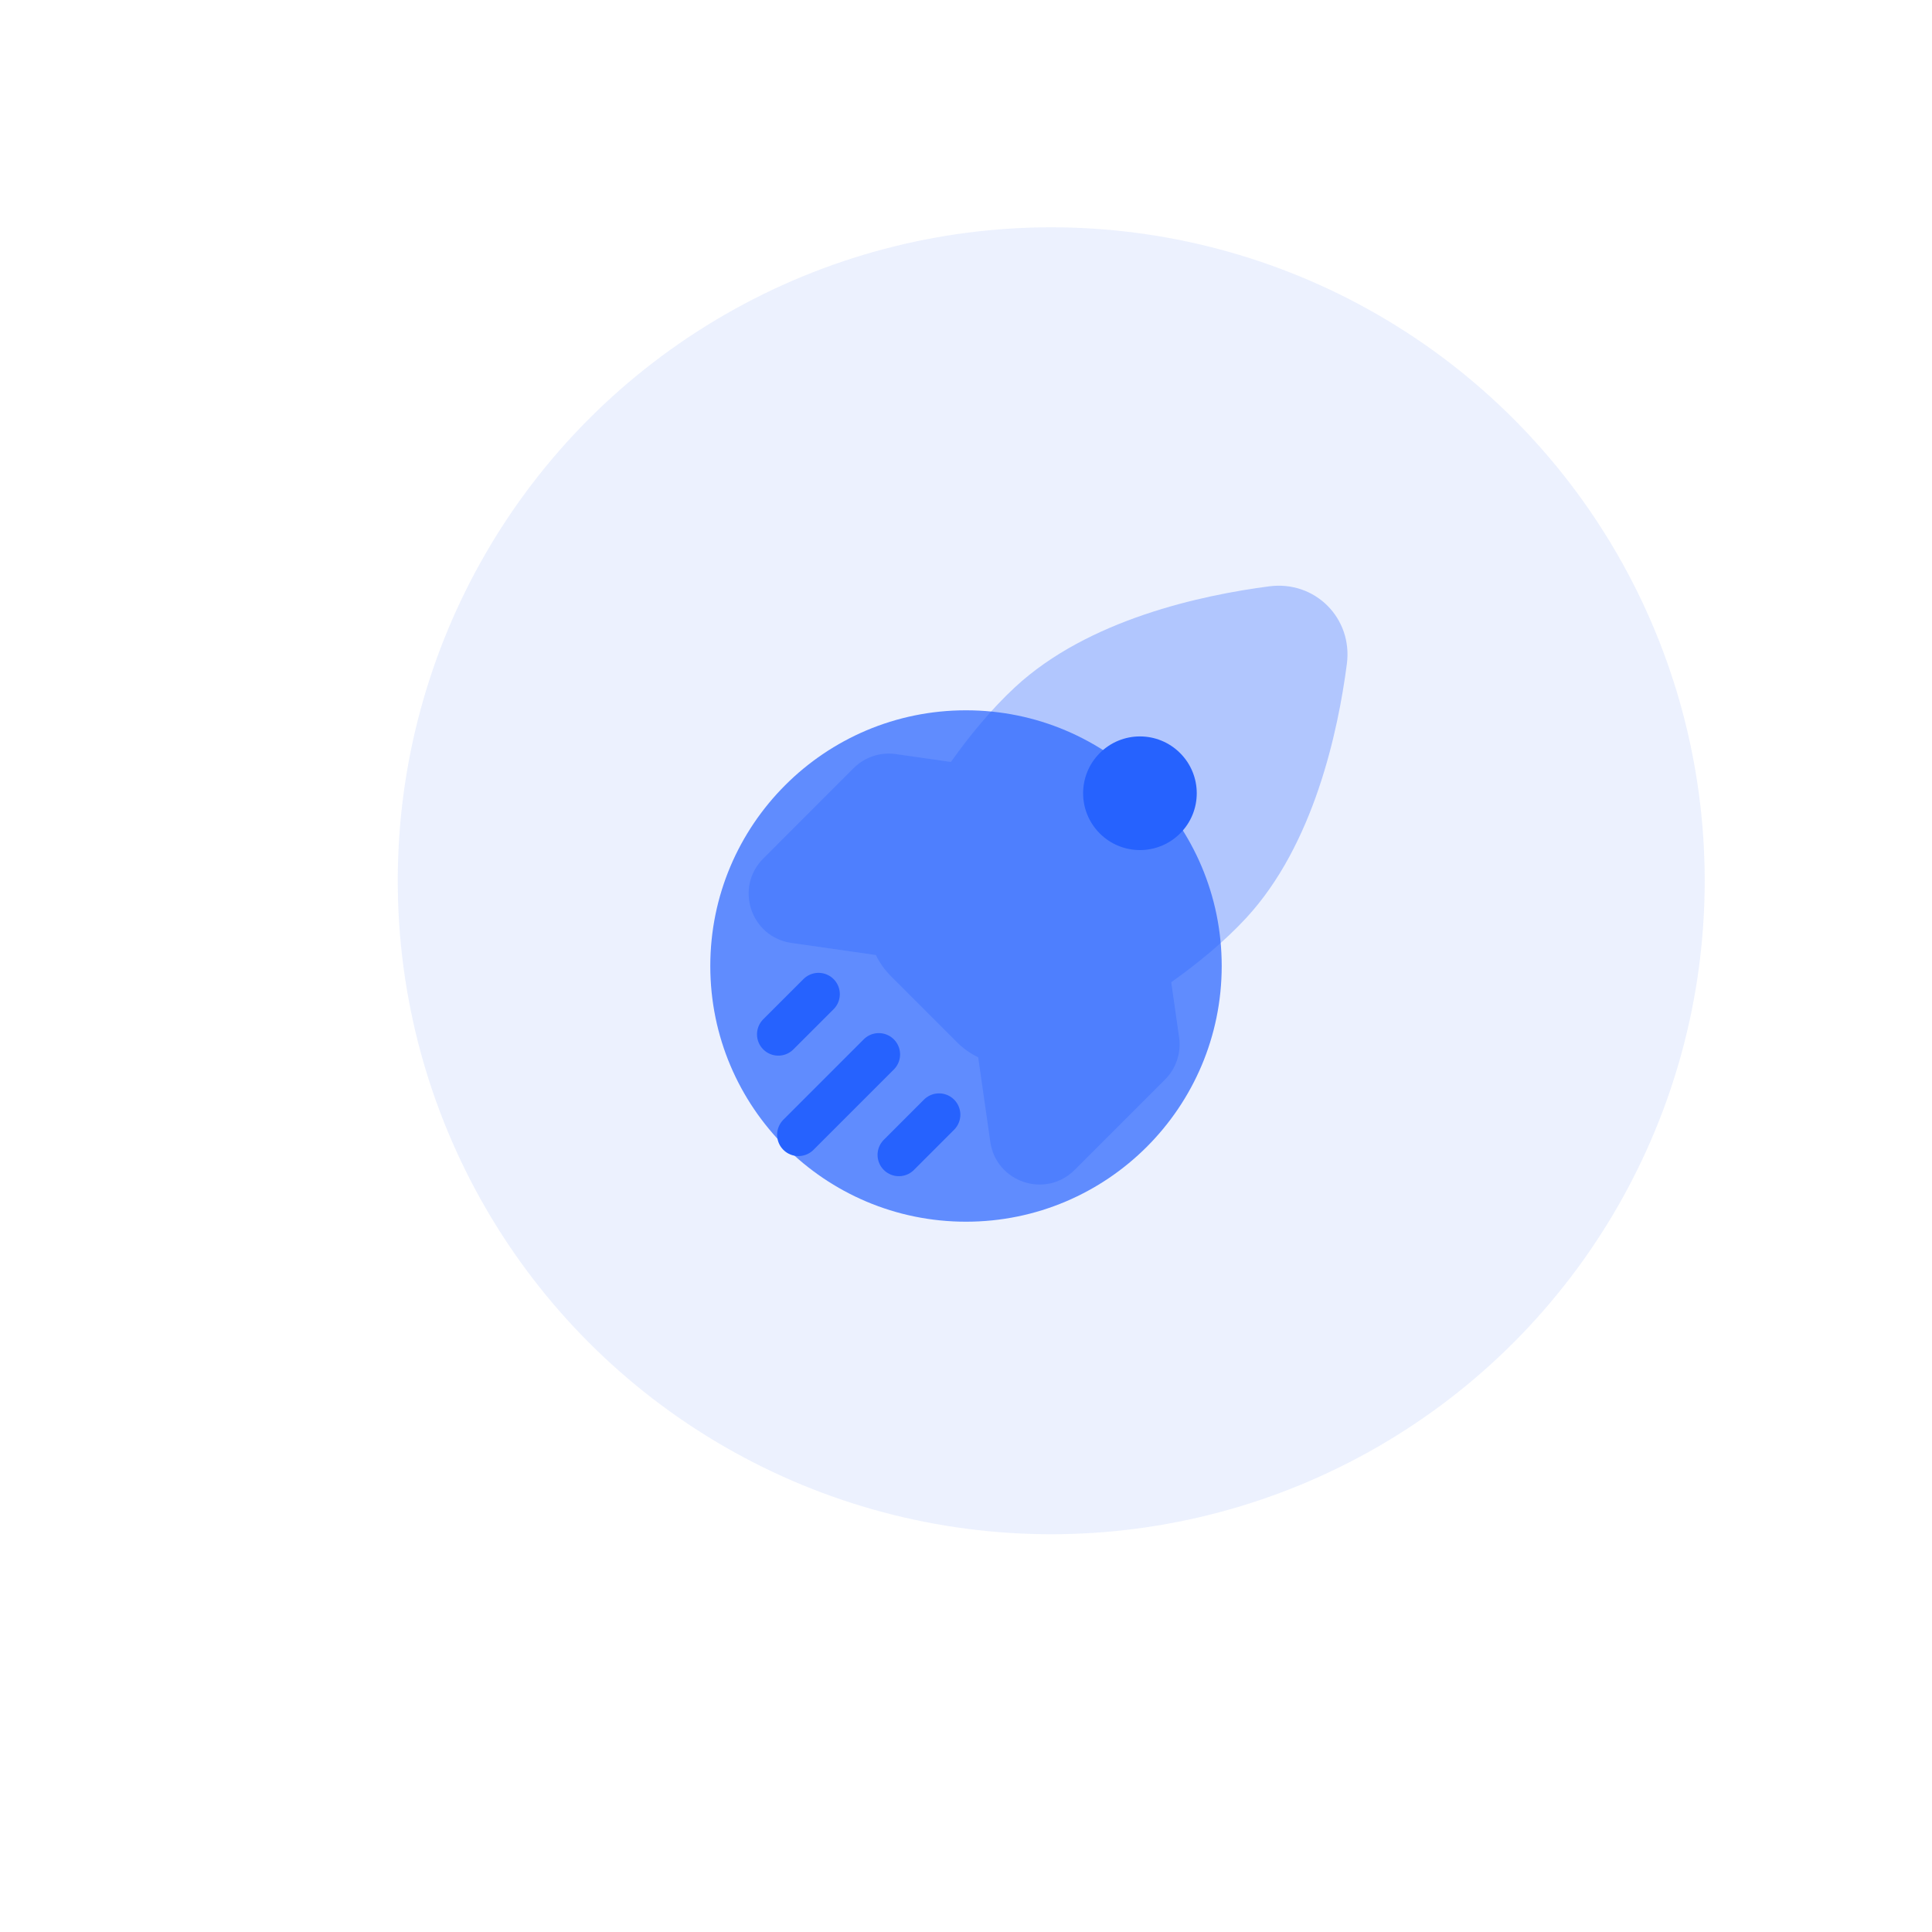 <svg width="68" height="68" viewBox="0 0 68 68" fill="none" xmlns="http://www.w3.org/2000/svg">
<circle cx="37" cy="31" r="23" fill="#80A2F9" fill-opacity="0.15"/>
<g filter="url(#filter0_f_389_995)">
<circle cx="34" cy="34" r="9" fill="#2662FE" fill-opacity="0.7"/>
</g>
<path opacity="0.3" d="M44.672 20.637C46.286 20.426 47.616 21.756 47.405 23.369C47.097 25.728 46.249 29.736 43.853 32.319C43.092 33.14 42.17 33.898 41.224 34.572L41.501 36.511C41.579 37.056 41.395 37.607 41.006 37.996L37.824 41.178C36.805 42.197 35.059 41.616 34.855 40.189L34.43 37.218L34.434 37.217C34.163 37.086 33.91 36.91 33.69 36.691L31.351 34.351C31.131 34.131 30.955 33.878 30.824 33.606L30.823 33.613L27.854 33.188C26.426 32.984 25.845 31.238 26.864 30.218L30.046 27.035C30.435 26.646 30.985 26.463 31.53 26.541L33.468 26.818C34.142 25.871 34.902 24.95 35.724 24.188C38.306 21.793 42.313 20.945 44.672 20.637Z" fill="#2662FE"/>
<path d="M30.93 37.112L28.102 39.94M28.809 34.991L27.394 36.405M33.051 39.233L31.637 40.648" stroke="#2662FE" stroke-width="1.5" stroke-linecap="round"/>
<path d="M38.708 26.506C37.927 27.287 37.927 28.553 38.708 29.334C39.489 30.115 40.755 30.115 41.536 29.334C42.317 28.553 42.317 27.287 41.536 26.506C40.755 25.724 39.489 25.724 38.708 26.506Z" fill="#2662FE"/>
<defs>
<filter id="filter0_f_389_995" x="0" y="0" width="68" height="68" filterUnits="userSpaceOnUse" color-interpolation-filters="sRGB">
<feFlood flood-opacity="0" result="BackgroundImageFix"/>
<feBlend mode="normal" in="SourceGraphic" in2="BackgroundImageFix" result="shape"/>
<feGaussianBlur stdDeviation="12.5" result="effect1_foregroundBlur_389_995"/>
</filter>
</defs>
</svg>
